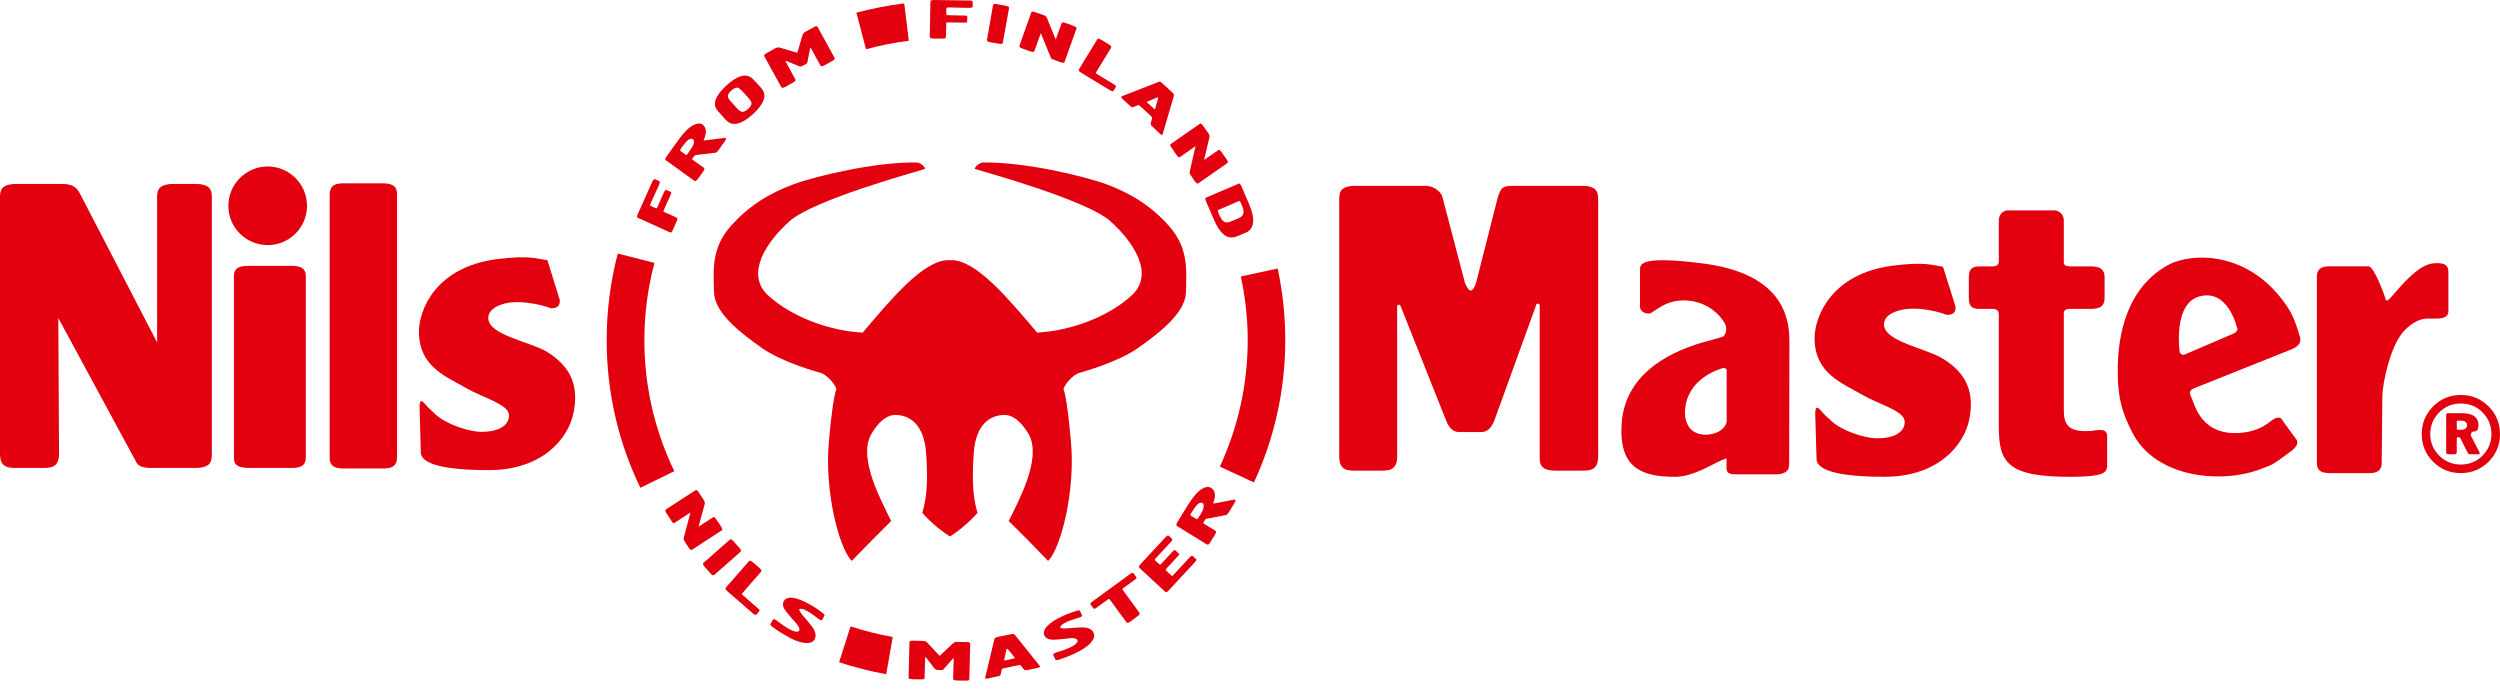 <svg width="167" height="46" viewBox="0 0 167 46" fill="none" xmlns="http://www.w3.org/2000/svg">
<path d="M10.495 13.24C10.495 12.743 10.524 12.287 11.623 12.287H13.014C14.118 12.287 14.151 12.743 14.151 13.24V30.311C14.151 30.793 14.118 31.259 13.014 31.259H10.073C9.241 31.259 9.138 30.962 9.021 30.716L3.895 21.246L3.944 30.311C3.944 31.239 3.395 31.26 2.815 31.26H1.132C0.542 31.26 0 31.239 0 30.311V13.241C0 12.744 0.029 12.288 1.132 12.288H4.149C4.893 12.288 5.147 12.564 5.344 12.937L10.495 22.875V13.24Z" fill="#E3000F"/>
<path d="M20.427 30.579C20.427 31.213 19.898 31.259 19.436 31.259H16.615C15.703 31.259 15.627 30.9 15.627 30.579V18.441C15.627 17.805 16.156 17.761 16.615 17.761H19.436C19.898 17.761 20.427 17.805 20.427 18.441V30.579Z" fill="#E3000F"/>
<path d="M26.524 30.534C26.524 31.242 26.016 31.295 25.59 31.295H22.946C22.079 31.295 22.023 30.894 22.023 30.534V13.011C22.023 12.304 22.507 12.248 22.946 12.248H25.59C26.455 12.248 26.524 12.658 26.524 13.011V30.534Z" fill="#E3000F"/>
<path d="M32.635 31.404C27.924 31.404 28.109 30.387 28.109 30.104L28.035 27.5C28.035 27.296 27.951 26.494 28.318 26.907C28.616 27.238 28.797 27.417 29.108 27.7C29.841 28.354 31.341 28.845 32.153 28.845C33.553 28.845 34.041 28.26 33.998 27.697C33.932 26.991 32.269 26.565 31.214 25.965C29.802 25.139 27.986 24.526 27.986 22.143C27.986 20.693 29.115 17.834 33.195 17.31C35.371 17.034 35.904 17.291 36.567 17.384L37.396 20.048C37.396 20.243 37.396 20.611 36.806 20.592C35.942 20.271 34.66 20.068 33.82 20.251C33.216 20.383 32.603 20.689 32.617 21.274C32.647 22.377 35.424 22.84 36.49 23.474C38.263 24.535 38.644 25.927 38.312 27.574C37.968 29.289 36.249 31.404 32.635 31.404Z" fill="#E3000F"/>
<path d="M93.331 30.488C93.331 31.406 92.8 31.44 92.245 31.44H90.552C89.988 31.44 89.461 31.406 89.461 30.488V13.368C89.461 12.876 89.488 12.414 90.552 12.414H95.215C95.93 12.414 96.274 12.957 96.328 13.063L97.869 18.939C97.962 19.098 98.085 19.407 98.243 19.407C98.405 19.407 98.522 19.099 98.582 18.968L100.059 13.154C100.297 12.409 100.486 12.414 101.234 12.414H105.666C106.724 12.414 106.757 12.876 106.757 13.368V30.488C106.757 31.406 106.222 31.44 105.666 31.44H103.939C102.877 31.44 102.85 30.978 102.85 30.488V20.448C102.85 20.364 102.85 20.283 102.721 20.283C102.688 20.283 102.659 20.283 102.629 20.343L99.799 28.151C99.671 28.425 99.456 28.86 98.957 28.86H97.459C97.088 28.86 96.802 28.587 96.624 28.151L93.549 20.418C93.521 20.305 93.33 20.359 93.33 20.442V30.488H93.331Z" fill="#E3000F"/>
<path d="M115.341 24.765C115.341 24.583 115.184 24.539 114.909 24.646C114.685 24.724 112.66 25.374 112.559 27.446C112.518 28.286 112.927 29.037 113.923 29.037C114.75 29.037 115.341 28.565 115.341 28.101V24.765ZM119.517 30.819C119.517 31.169 119.586 31.685 118.582 31.685H115.955C115.112 31.689 115.374 31.288 115.332 30.618C115.169 30.67 114.87 30.788 114.377 31.048C113.846 31.325 112.823 31.851 111.921 31.851C109.664 31.851 108.121 31.275 108.329 28.273C108.562 24.891 111.684 23.371 114.292 22.721L115.075 22.497C115.373 22.3 115.336 21.832 115.245 21.658C114.832 20.876 113.992 20.274 113.043 20.116C111.264 19.82 110.497 20.947 110.145 20.947C109.773 20.947 109.553 20.725 109.553 20.502V18.078C109.553 17.686 109.411 17.055 113.664 17.587C118.857 18.223 119.533 20.967 119.533 22.757L119.517 30.819Z" fill="#E3000F"/>
<path d="M137.115 14.055C137.359 14.007 137.862 14.174 137.862 14.742V17.462C137.862 17.586 137.835 17.795 138.305 17.795H139.642C140.084 17.795 140.587 17.858 140.587 18.529V19.903C140.587 20.58 140.084 20.633 139.642 20.633H138.244C138.005 20.633 137.863 20.734 137.863 20.921V27.419C137.863 28.331 138.162 28.799 139.325 28.799C140.012 28.799 139.669 28.727 140.349 28.727C140.629 28.727 140.758 28.905 140.758 29.11V31.089C140.758 31.611 140.456 31.835 138.407 31.851C134.064 31.872 133.519 30.909 133.519 28.459V20.971C133.519 20.634 133.182 20.634 133.076 20.634H132.246C131.862 20.634 131.518 20.581 131.518 19.904V18.53C131.518 17.86 131.862 17.796 132.246 17.796H133.076C133.181 17.796 133.519 17.796 133.519 17.463V14.743C133.519 14.541 133.598 14.164 134.031 14.056H137.115V14.055Z" fill="#E3000F"/>
<path d="M149.196 22.285C149.549 22.107 149.46 21.927 149.416 21.848C149.416 21.848 148.84 19.274 146.913 19.802C145.125 20.308 145.607 23.531 145.607 23.531C145.723 23.767 145.913 23.707 146.091 23.617L149.196 22.285ZM146.58 25.93C146.23 26.075 146.272 26.274 146.312 26.374L146.617 27.131C147.363 29.017 149.051 28.971 149.697 28.914C150.792 28.817 151.367 28.379 151.643 28.163C151.983 27.895 152.352 27.754 152.493 28.117L153.422 29.391C153.511 29.594 153.476 29.808 153.026 30.153C151.661 31.17 151.825 31.012 151.03 31.325C148.55 32.312 144.021 32.011 142.439 28.892C141.832 27.702 141.438 26.698 141.465 24.579C141.481 23.357 141.635 19.443 144.836 17.698C146.359 16.869 150.348 16.67 152.882 20.631C153.314 21.307 153.588 22.356 153.588 22.356C153.845 22.974 153.384 23.214 152.971 23.377L146.58 25.93Z" fill="#E3000F"/>
<path d="M159.098 30.915C159.098 31.557 158.613 31.607 158.206 31.607H155.661C154.832 31.607 154.768 31.237 154.768 30.915V18.483C154.768 17.843 155.246 17.79 155.661 17.79H158.218C158.605 17.79 159.328 19.873 159.328 19.873C159.328 20.045 159.446 20.074 159.477 20.074C159.541 20.074 159.851 19.709 160.063 19.464C160.91 18.497 161.722 17.662 162.6 17.585C163.486 17.517 163.553 17.866 163.553 18.186V20.79C163.553 21.262 163.011 21.281 162.79 21.281H162.185C161.708 21.281 161.186 21.488 160.599 22.095C159.668 23.068 159.139 25.657 159.139 26.502L159.098 30.915Z" fill="#E3000F"/>
<path d="M20.509 13.754C20.509 15.199 19.33 16.372 17.887 16.372C16.431 16.372 15.254 15.198 15.254 13.754C15.254 12.302 16.431 11.121 17.887 11.121C19.329 11.121 20.509 12.302 20.509 13.754Z" fill="#E3000F"/>
<path d="M121.265 27.943C121.265 27.74 121.186 26.933 121.564 27.355C121.854 27.679 122.036 27.857 122.343 28.131C123.075 28.799 124.583 29.278 125.389 29.278C126.792 29.278 127.273 28.692 127.232 28.131C127.174 27.428 125.504 27.011 124.442 26.397C123.044 25.579 121.215 24.952 121.215 22.582C121.215 21.128 122.357 18.271 126.431 17.748C128.606 17.466 129.139 17.726 129.791 17.821L130.634 20.497C130.634 20.673 130.634 21.054 130.042 21.029C129.177 20.704 127.894 20.501 127.053 20.691C126.445 20.816 125.831 21.12 125.85 21.703C125.882 22.808 128.659 23.275 129.722 23.925C131.495 24.969 131.875 26.363 131.549 28.011C131.204 29.727 129.487 31.85 125.864 31.85C121.163 31.85 121.343 30.829 121.343 30.552L121.265 27.943Z" fill="#E3000F"/>
<path d="M63.454 35.836C63.786 35.643 64.643 35.018 65.3 34.257C65.007 33.288 64.916 32.231 65.044 30.287C65.173 28.355 66.12 27.736 67.083 27.716C68.056 27.698 68.755 29.08 68.755 29.08C69.559 30.653 68.098 33.356 67.381 34.806C67.881 35.278 69.444 36.866 70.012 37.468C70.867 36.624 71.839 32.81 71.542 29.544C71.257 26.269 71.037 25.995 71.037 25.995C71.179 25.541 71.766 25.012 72.054 24.922C72.348 24.832 74.644 24.207 76.004 23.256C77.351 22.311 79.179 20.935 79.221 19.536C79.252 18.127 79.415 16.627 78.153 15.169C76.897 13.715 75.434 12.872 73.887 12.303C72.335 11.736 68.296 10.789 65.628 10.858C65.353 10.917 65.117 11.154 65.117 11.282C65.74 11.48 72.549 13.345 74.159 14.765C75.764 16.196 77.131 18.333 75.595 19.735C74.069 21.141 71.541 22.107 69.281 22.217C67.49 20.114 65.225 17.334 63.528 17.38H63.385C61.685 17.334 59.418 20.113 57.63 22.217C55.366 22.107 52.844 21.14 51.312 19.735C49.783 18.333 51.147 16.196 52.758 14.765C54.358 13.345 61.18 11.48 61.796 11.282C61.796 11.154 61.554 10.916 61.286 10.858C58.616 10.789 54.576 11.736 53.026 12.303C51.482 12.872 50.019 13.715 48.76 15.169C47.495 16.626 47.661 18.127 47.699 19.536C47.732 20.935 49.561 22.311 50.91 23.256C52.261 24.207 54.562 24.832 54.863 24.922C55.147 25.012 55.728 25.541 55.878 25.995C55.878 25.995 55.654 26.27 55.365 29.544C55.073 32.809 56.045 36.624 56.897 37.468C57.471 36.866 59.039 35.278 59.528 34.806C58.822 33.356 57.352 30.654 58.16 29.08C58.16 29.08 58.853 27.698 59.822 27.716C60.783 27.736 61.733 28.354 61.867 30.287C61.996 32.231 61.9 33.288 61.609 34.257C62.268 35.018 63.131 35.643 63.454 35.836Z" fill="#E3000F"/>
<path d="M44.739 15.513L42.624 14.558C42.586 14.539 42.559 14.51 42.559 14.502C42.551 14.445 42.572 14.376 42.615 14.273L43.561 12.165C43.609 12.057 43.647 12 43.673 11.98C43.713 11.97 43.742 11.97 43.786 11.98L44.043 12.101C44.059 12.109 44.074 12.131 44.071 12.173C44.071 12.208 44.056 12.263 44.029 12.338L43.451 13.61C43.419 13.688 43.419 13.729 43.451 13.754L43.804 13.907C43.84 13.928 43.873 13.911 43.899 13.868L44.369 12.81C44.392 12.764 44.415 12.73 44.442 12.71C44.468 12.686 44.49 12.673 44.506 12.686L44.807 12.814C44.854 12.84 44.854 12.896 44.812 12.983L44.341 14.037C44.307 14.099 44.314 14.136 44.358 14.156L45.177 14.526C45.228 14.549 45.252 14.583 45.249 14.629C45.249 14.666 45.223 14.735 45.192 14.815L44.956 15.333C44.919 15.412 44.896 15.463 44.875 15.487C44.833 15.528 44.791 15.536 44.739 15.513Z" fill="#E3000F"/>
<path d="M45.457 10.085L45.811 10.34C45.844 10.362 45.875 10.352 45.92 10.292L46.113 10.009C46.236 9.845 46.316 9.691 46.347 9.57C46.375 9.443 46.356 9.348 46.285 9.299C46.222 9.25 46.148 9.253 46.049 9.299C45.932 9.362 45.806 9.493 45.665 9.68L45.472 9.944C45.431 10.009 45.416 10.059 45.457 10.085ZM44.539 10.437L45.323 9.341C45.682 8.837 46.02 8.509 46.324 8.353C46.578 8.228 46.782 8.216 46.931 8.322C47.075 8.432 47.153 8.58 47.153 8.784C47.153 8.949 47.105 9.121 47.027 9.299C46.997 9.34 46.997 9.367 47.01 9.372C47.027 9.38 47.041 9.385 47.074 9.38L48.416 9.21C48.44 9.21 48.46 9.212 48.469 9.23C48.516 9.253 48.509 9.326 48.434 9.409L47.993 10.034C47.932 10.124 47.877 10.176 47.833 10.199C47.817 10.204 47.793 10.204 47.767 10.204L46.479 10.357C46.437 10.373 46.386 10.403 46.35 10.458L46.262 10.571C46.235 10.615 46.233 10.644 46.259 10.666L46.996 11.192C47.049 11.227 47.062 11.264 47.053 11.306C47.036 11.347 47.003 11.405 46.957 11.482L46.627 11.94C46.576 12.005 46.532 12.055 46.509 12.071C46.463 12.103 46.428 12.103 46.372 12.071L44.493 10.716C44.453 10.693 44.434 10.676 44.434 10.644C44.436 10.599 44.474 10.535 44.539 10.437Z" fill="#E3000F"/>
<path d="M49.98 6.525L49.601 6.105C49.47 5.967 49.368 5.885 49.296 5.863C49.175 5.827 49.017 5.895 48.853 6.048C48.682 6.2 48.606 6.34 48.625 6.47C48.638 6.546 48.708 6.655 48.838 6.801L49.221 7.219C49.345 7.362 49.452 7.442 49.531 7.465C49.653 7.494 49.802 7.433 49.976 7.276C50.142 7.125 50.221 6.983 50.198 6.861C50.182 6.785 50.115 6.671 49.98 6.525ZM48.462 7.988L48.002 7.473C47.834 7.296 47.755 7.119 47.755 6.928C47.763 6.579 48.021 6.169 48.533 5.701C49.014 5.265 49.423 5.047 49.766 5.047C49.991 5.047 50.182 5.147 50.355 5.34L50.827 5.85C50.983 6.028 51.064 6.211 51.064 6.393C51.055 6.754 50.8 7.162 50.286 7.632C49.888 7.995 49.544 8.198 49.237 8.259C48.944 8.321 48.687 8.234 48.462 7.988Z" fill="#E3000F"/>
<path d="M52.478 4.107L53.122 5.29C53.158 5.339 53.158 5.372 53.118 5.407C53.091 5.436 53.046 5.476 52.964 5.52L52.47 5.795C52.397 5.83 52.342 5.861 52.306 5.865C52.253 5.871 52.203 5.855 52.181 5.804L51.064 3.777C51.046 3.733 51.034 3.704 51.051 3.683C51.064 3.642 51.13 3.592 51.227 3.539L51.797 3.219C51.858 3.19 51.921 3.169 51.984 3.169C52.015 3.165 52.05 3.169 52.07 3.173L53.144 3.494C53.162 3.502 53.175 3.502 53.204 3.508C53.224 3.51 53.24 3.51 53.257 3.503C53.271 3.495 53.281 3.475 53.29 3.45C53.294 3.432 53.296 3.415 53.294 3.415L53.609 2.339C53.621 2.289 53.649 2.251 53.684 2.213C53.708 2.182 53.755 2.149 53.799 2.123L54.342 1.826C54.441 1.768 54.498 1.738 54.545 1.75C54.578 1.75 54.606 1.779 54.622 1.81L55.743 3.849C55.772 3.902 55.772 3.928 55.736 3.97C55.713 4.003 55.655 4.041 55.587 4.079L55.09 4.355C54.985 4.399 54.923 4.432 54.885 4.427C54.855 4.419 54.819 4.395 54.797 4.364L54.167 3.216C54.151 3.213 54.148 3.209 54.135 3.216L54.114 3.23L53.944 4.108C53.939 4.158 53.929 4.194 53.908 4.22C53.884 4.247 53.853 4.263 53.824 4.287L53.6 4.4C53.531 4.453 53.456 4.456 53.378 4.42L52.518 4.07C52.503 4.082 52.484 4.091 52.478 4.107Z" fill="#E3000F"/>
<path d="M62.11 2.439L62.151 0.126C62.151 0.078 62.164 0.048 62.179 0.034C62.226 0.014 62.293 0 62.41 0L64.718 0.034C64.835 0.034 64.907 0.044 64.933 0.068C64.962 0.094 64.977 0.12 64.977 0.166L64.975 0.442C64.975 0.467 64.954 0.493 64.916 0.499C64.876 0.52 64.82 0.531 64.741 0.524L63.35 0.499C63.262 0.499 63.22 0.52 63.215 0.565L63.214 0.952C63.214 0.994 63.236 1.014 63.292 1.014L64.448 1.041C64.503 1.041 64.534 1.051 64.576 1.051C64.604 1.072 64.622 1.081 64.613 1.111L64.609 1.437C64.604 1.49 64.567 1.513 64.464 1.513L63.3 1.494C63.234 1.494 63.208 1.513 63.208 1.555L63.187 2.461C63.187 2.515 63.168 2.553 63.127 2.563C63.085 2.575 63.025 2.581 62.933 2.581L62.368 2.576C62.277 2.576 62.225 2.564 62.19 2.553C62.142 2.536 62.11 2.5 62.11 2.439Z" fill="#E3000F"/>
<path d="M65.932 2.647L66.33 0.367C66.342 0.325 66.35 0.297 66.377 0.281C66.414 0.259 66.493 0.259 66.608 0.277L67.168 0.381C67.279 0.403 67.341 0.426 67.368 0.452C67.394 0.479 67.401 0.5 67.401 0.561L66.993 2.835C66.985 2.892 66.956 2.921 66.914 2.925C66.874 2.937 66.808 2.934 66.719 2.921L66.157 2.826C66.078 2.809 66.016 2.793 65.993 2.77C65.936 2.75 65.926 2.706 65.932 2.647Z" fill="#E3000F"/>
<path d="M70.521 2.638L70.908 1.574C70.918 1.534 70.935 1.512 70.968 1.501C71.009 1.495 71.088 1.501 71.191 1.54L71.706 1.726C71.808 1.764 71.872 1.802 71.896 1.83C71.916 1.858 71.916 1.893 71.9 1.934L71.121 4.113C71.101 4.161 71.088 4.181 71.064 4.188C71.019 4.2 70.942 4.188 70.833 4.151L70.396 3.99C70.317 3.968 70.254 3.93 70.23 3.92C70.213 3.912 70.201 3.877 70.192 3.842L69.525 2.214L69.107 3.389C69.084 3.444 69.046 3.475 69.008 3.463C68.958 3.463 68.901 3.457 68.816 3.431L68.304 3.245C68.222 3.213 68.159 3.191 68.137 3.169C68.1 3.133 68.089 3.094 68.105 3.032L68.885 0.845C68.901 0.811 68.918 0.79 68.941 0.778C68.987 0.769 69.062 0.784 69.165 0.819L69.709 1.007C69.828 1.049 69.902 1.112 69.93 1.183L70.521 2.638Z" fill="#E3000F"/>
<path d="M72.079 4.62L73.293 2.637C73.316 2.6 73.333 2.582 73.364 2.582C73.408 2.578 73.475 2.606 73.578 2.668L74.062 2.959C74.159 3.02 74.212 3.066 74.225 3.093C74.241 3.131 74.233 3.168 74.212 3.2L73.208 4.85C73.192 4.869 73.208 4.892 73.248 4.93L74.416 5.637C74.482 5.683 74.528 5.711 74.535 5.742C74.553 5.757 74.553 5.794 74.535 5.815L74.408 6.031C74.38 6.07 74.354 6.088 74.334 6.094C74.275 6.099 74.212 6.066 74.111 6.008L72.233 4.866C72.155 4.806 72.111 4.776 72.088 4.753C72.056 4.716 72.053 4.665 72.079 4.62Z" fill="#E3000F"/>
<path d="M76.645 6.861L77.09 7.268C77.129 7.312 77.147 7.312 77.163 7.266L77.36 6.585V6.547C77.353 6.53 77.353 6.526 77.349 6.521C77.318 6.514 77.294 6.514 77.287 6.514L76.64 6.789C76.595 6.801 76.595 6.823 76.645 6.861ZM77.635 5.557L78.308 6.173C78.352 6.227 78.385 6.261 78.403 6.296C78.422 6.329 78.422 6.374 78.41 6.421L77.669 8.952C77.665 8.974 77.665 8.983 77.65 9.005C77.618 9.028 77.57 9.012 77.486 8.932L76.968 8.447C76.912 8.399 76.884 8.354 76.871 8.321C76.864 8.282 76.864 8.253 76.871 8.221L76.96 7.907C76.972 7.868 76.948 7.82 76.894 7.761L76.161 7.086C76.098 7.032 76.049 7.007 76.016 7.027L75.712 7.15C75.681 7.164 75.654 7.164 75.618 7.159C75.577 7.15 75.538 7.125 75.494 7.078L74.967 6.598C74.902 6.53 74.894 6.484 74.914 6.446C74.923 6.442 74.928 6.439 74.928 6.431C74.946 6.431 74.949 6.431 74.954 6.425L77.388 5.473C77.435 5.445 77.469 5.445 77.507 5.464C77.542 5.479 77.588 5.506 77.635 5.557Z" fill="#E3000F"/>
<path d="M80.433 10.682L81.351 10.049C81.396 10.013 81.421 10.006 81.451 10.013C81.492 10.033 81.545 10.084 81.612 10.176L81.925 10.623C81.989 10.716 82.024 10.779 82.024 10.819C82.024 10.857 82.002 10.883 81.96 10.914L80.063 12.235C80.025 12.26 80.001 12.268 79.977 12.264C79.93 12.247 79.884 12.187 79.809 12.102L79.547 11.714C79.495 11.643 79.471 11.597 79.461 11.557C79.457 11.538 79.461 11.512 79.471 11.481L79.86 9.764L78.837 10.479C78.789 10.515 78.75 10.515 78.712 10.486C78.676 10.462 78.632 10.411 78.581 10.34L78.277 9.89C78.221 9.817 78.187 9.763 78.179 9.737C78.167 9.687 78.179 9.634 78.225 9.609L80.129 8.28C80.166 8.253 80.198 8.25 80.222 8.253C80.261 8.273 80.32 8.32 80.381 8.422L80.708 8.886C80.779 8.984 80.809 9.086 80.793 9.157L80.433 10.682Z" fill="#E3000F"/>
<path d="M82.744 13.439L81.397 14.018C81.364 14.031 81.346 14.039 81.346 14.057C81.346 14.082 81.35 14.113 81.374 14.172L81.47 14.403C81.56 14.606 81.658 14.738 81.775 14.814C81.894 14.877 82.046 14.873 82.233 14.791L82.729 14.586C82.872 14.512 82.971 14.448 83.015 14.364C83.099 14.219 83.087 14.019 82.977 13.766L82.877 13.524C82.856 13.473 82.825 13.441 82.808 13.431C82.786 13.424 82.768 13.428 82.744 13.439ZM80.587 13.189L82.718 12.28C82.762 12.26 82.79 12.255 82.813 12.264C82.851 12.302 82.893 12.359 82.939 12.466L83.434 13.626C83.655 14.123 83.738 14.539 83.706 14.864C83.667 15.184 83.517 15.413 83.237 15.535L82.657 15.775C82.408 15.883 82.174 15.893 81.959 15.801C81.628 15.647 81.339 15.258 81.069 14.624L80.574 13.476C80.536 13.393 80.522 13.334 80.515 13.304C80.51 13.25 80.534 13.213 80.587 13.189Z" fill="#E3000F"/>
<path d="M46.664 35.182L47.614 34.568C47.652 34.541 47.681 34.528 47.7 34.541C47.746 34.56 47.794 34.612 47.863 34.711L48.161 35.165C48.217 35.259 48.247 35.325 48.247 35.358C48.247 35.398 48.226 35.43 48.184 35.449L46.238 36.716C46.206 36.734 46.176 36.744 46.153 36.734C46.104 36.716 46.062 36.667 45.994 36.569L45.739 36.175C45.691 36.103 45.671 36.046 45.662 36.011C45.657 35.996 45.662 35.969 45.671 35.932L46.123 34.234L45.076 34.916C45.029 34.947 44.985 34.947 44.952 34.916C44.916 34.891 44.875 34.839 44.829 34.76L44.532 34.302C44.49 34.234 44.456 34.179 44.448 34.153C44.439 34.098 44.451 34.061 44.497 34.02L46.442 32.759C46.482 32.739 46.511 32.73 46.537 32.739C46.579 32.759 46.636 32.815 46.689 32.905L47.004 33.385C47.072 33.494 47.097 33.584 47.076 33.664L46.664 35.182Z" fill="#E3000F"/>
<path d="M47.004 37.589L48.744 36.056C48.775 36.036 48.804 36.025 48.83 36.028C48.876 36.035 48.933 36.081 49.01 36.167L49.383 36.592C49.461 36.672 49.498 36.737 49.498 36.769C49.498 36.803 49.487 36.845 49.459 36.868L47.716 38.403C47.677 38.434 47.631 38.439 47.593 38.422C47.557 38.403 47.514 38.356 47.45 38.294L47.074 37.869C47.014 37.801 46.987 37.76 46.974 37.722C46.954 37.678 46.964 37.625 47.004 37.589Z" fill="#E3000F"/>
<path d="M48.495 39.242L50.02 37.499C50.04 37.462 50.075 37.453 50.095 37.453C50.146 37.457 50.213 37.495 50.292 37.56L50.729 37.937C50.804 38.016 50.857 38.062 50.857 38.099C50.868 38.135 50.857 38.165 50.831 38.198L49.563 39.657C49.545 39.681 49.557 39.703 49.601 39.738L50.627 40.639C50.688 40.688 50.73 40.728 50.734 40.764C50.743 40.784 50.734 40.817 50.713 40.833L50.548 41.029C50.522 41.058 50.489 41.08 50.466 41.075C50.42 41.071 50.356 41.029 50.275 40.962L48.608 39.512C48.543 39.457 48.496 39.409 48.489 39.377C48.46 39.339 48.462 39.286 48.495 39.242Z" fill="#E3000F"/>
<path d="M51.475 41.671L51.638 41.385C51.651 41.365 51.678 41.361 51.712 41.365C51.748 41.365 51.782 41.379 51.807 41.403C51.851 41.423 51.889 41.443 51.922 41.482C51.963 41.515 51.99 41.529 52.019 41.555C52.081 41.596 52.182 41.672 52.316 41.771C52.457 41.863 52.571 41.934 52.654 41.989C52.846 42.09 53.002 42.163 53.132 42.186C53.26 42.207 53.349 42.186 53.385 42.124C53.441 42.022 53.374 41.852 53.18 41.625C53.043 41.466 52.927 41.349 52.861 41.273C52.612 40.991 52.446 40.771 52.373 40.644C52.276 40.466 52.267 40.296 52.359 40.155C52.466 39.96 52.683 39.891 53.002 39.939C53.318 39.995 53.704 40.146 54.153 40.412C54.344 40.515 54.531 40.637 54.714 40.765C54.983 40.956 55.103 41.078 55.077 41.121L54.915 41.411C54.906 41.416 54.902 41.422 54.902 41.425C54.873 41.442 54.824 41.438 54.765 41.406L54.48 41.194C54.318 41.078 54.216 41.005 54.178 40.974C54.137 40.946 54.067 40.904 53.978 40.852C53.804 40.753 53.675 40.688 53.576 40.675C53.485 40.656 53.427 40.663 53.398 40.711C53.361 40.777 53.536 41.028 53.927 41.459C54.148 41.721 54.299 41.921 54.382 42.075C54.499 42.328 54.517 42.537 54.412 42.715C54.298 42.914 54.067 42.993 53.727 42.944C53.373 42.903 52.965 42.739 52.485 42.449C52.333 42.369 52.156 42.253 51.962 42.13C51.769 42 51.631 41.906 51.545 41.834C51.499 41.783 51.475 41.753 51.464 41.726C51.459 41.709 51.459 41.686 51.475 41.671Z" fill="#E3000F"/>
<path d="M61.798 43.918L61.762 45.261C61.762 45.322 61.736 45.357 61.698 45.368C61.651 45.378 61.603 45.387 61.504 45.382L60.94 45.374C60.856 45.368 60.796 45.36 60.763 45.349C60.707 45.329 60.683 45.29 60.694 45.236L60.751 42.916C60.751 42.872 60.764 42.85 60.785 42.83C60.825 42.805 60.904 42.79 61.013 42.797L61.652 42.812C61.734 42.819 61.799 42.831 61.857 42.858C61.881 42.868 61.905 42.885 61.921 42.908L62.688 43.727C62.695 43.736 62.716 43.754 62.73 43.768C62.739 43.782 62.76 43.791 62.774 43.795C62.798 43.795 62.812 43.782 62.83 43.766C62.851 43.749 62.852 43.737 62.852 43.737L63.667 42.968C63.71 42.93 63.749 42.909 63.788 42.89C63.838 42.882 63.89 42.873 63.944 42.882L64.556 42.89C64.679 42.892 64.739 42.91 64.773 42.93C64.802 42.948 64.81 42.989 64.81 43.025L64.75 45.343C64.75 45.402 64.723 45.428 64.686 45.457C64.639 45.463 64.579 45.475 64.49 45.466L63.921 45.457C63.811 45.457 63.745 45.428 63.716 45.413C63.685 45.402 63.67 45.362 63.67 45.318L63.71 44.013C63.695 43.99 63.688 43.977 63.678 43.977L63.659 43.989L63.064 44.665C63.038 44.706 63.001 44.728 62.975 44.743C62.946 44.757 62.903 44.761 62.86 44.761L62.615 44.749C62.536 44.743 62.465 44.711 62.419 44.651L61.855 43.916C61.838 43.918 61.82 43.918 61.798 43.918Z" fill="#E3000F"/>
<path d="M67.139 44.117L67.735 43.987C67.789 43.97 67.806 43.961 67.775 43.924L67.328 43.362C67.321 43.353 67.312 43.353 67.296 43.351C67.283 43.346 67.278 43.345 67.273 43.345C67.238 43.363 67.231 43.38 67.231 43.387L67.082 44.074C67.068 44.108 67.084 44.128 67.139 44.117ZM66.644 42.546L67.546 42.363C67.601 42.35 67.652 42.343 67.686 42.35C67.73 42.35 67.766 42.373 67.797 42.411L69.445 44.471C69.462 44.484 69.473 44.505 69.473 44.516C69.484 44.555 69.433 44.588 69.326 44.614L68.628 44.762C68.556 44.782 68.501 44.782 68.466 44.766C68.428 44.753 68.407 44.73 68.382 44.703L68.179 44.449C68.157 44.43 68.103 44.409 68.023 44.438L67.053 44.64C66.966 44.658 66.924 44.682 66.92 44.724L66.847 45.046C66.836 45.069 66.828 45.099 66.792 45.127C66.771 45.152 66.718 45.166 66.654 45.175L65.964 45.329C65.872 45.345 65.825 45.337 65.809 45.289C65.809 45.276 65.809 45.272 65.805 45.265C65.809 45.252 65.82 45.249 65.814 45.246L66.425 42.699C66.441 42.66 66.458 42.614 66.492 42.605C66.529 42.577 66.579 42.559 66.644 42.546Z" fill="#E3000F"/>
<path d="M70.494 44.046L70.357 43.76C70.344 43.727 70.357 43.7 70.378 43.681C70.412 43.65 70.436 43.633 70.471 43.619C70.502 43.604 70.539 43.587 70.595 43.571C70.651 43.558 70.685 43.55 70.705 43.537C70.784 43.519 70.91 43.475 71.068 43.422C71.22 43.362 71.347 43.31 71.438 43.273C71.635 43.184 71.782 43.09 71.879 42.999C71.969 42.906 72.006 42.83 71.969 42.754C71.921 42.653 71.747 42.605 71.451 42.634C71.232 42.663 71.088 42.675 70.981 42.69C70.596 42.734 70.338 42.747 70.177 42.718C69.968 42.69 69.836 42.605 69.766 42.452C69.677 42.255 69.747 42.029 69.968 41.805C70.201 41.577 70.549 41.349 71.02 41.138C71.22 41.039 71.429 40.964 71.638 40.895C71.953 40.773 72.113 40.752 72.139 40.795L72.274 41.1C72.281 41.109 72.287 41.114 72.287 41.117C72.287 41.151 72.249 41.189 72.195 41.214L71.858 41.33C71.662 41.388 71.545 41.428 71.505 41.445C71.45 41.462 71.378 41.495 71.287 41.53C71.1 41.621 70.978 41.694 70.911 41.755C70.839 41.831 70.814 41.885 70.831 41.921C70.864 41.996 71.17 41.998 71.747 41.935C72.088 41.906 72.337 41.902 72.516 41.924C72.787 41.967 72.968 42.077 73.047 42.266C73.155 42.48 73.076 42.7 72.844 42.958C72.607 43.215 72.227 43.455 71.722 43.682C71.56 43.761 71.366 43.844 71.152 43.919C70.936 44.003 70.778 44.051 70.674 44.089C70.609 44.089 70.561 44.102 70.537 44.089C70.518 44.088 70.503 44.072 70.494 44.046Z" fill="#E3000F"/>
<path d="M72.928 40.214L75.533 38.311C75.586 38.279 75.622 38.263 75.65 38.263C75.68 38.265 75.703 38.28 75.715 38.294L75.909 38.558C75.944 38.6 75.909 38.642 75.828 38.71L75.062 39.267C74.994 39.322 74.962 39.364 74.994 39.398L76.105 40.922C76.127 40.962 76.14 40.992 76.127 41.008C76.121 41.054 76.068 41.111 75.975 41.174L75.52 41.514C75.427 41.578 75.365 41.611 75.329 41.611C75.292 41.611 75.267 41.597 75.241 41.561L74.126 40.038C74.098 39.998 74.045 40.011 73.982 40.062L73.233 40.602C73.141 40.67 73.074 40.686 73.045 40.643L72.844 40.368C72.813 40.333 72.844 40.279 72.928 40.214Z" fill="#E3000F"/>
<path d="M77.83 39.526L76.124 37.946C76.095 37.913 76.075 37.891 76.084 37.861C76.088 37.811 76.124 37.755 76.203 37.668L77.832 35.913C77.907 35.836 77.966 35.781 78.002 35.772C78.034 35.768 78.074 35.781 78.099 35.813L78.295 35.992C78.309 36.005 78.316 36.035 78.304 36.073C78.292 36.104 78.26 36.157 78.208 36.211L77.204 37.292C77.142 37.356 77.13 37.401 77.155 37.432L77.448 37.693C77.478 37.721 77.516 37.717 77.553 37.682L78.336 36.837C78.374 36.795 78.403 36.771 78.433 36.754C78.466 36.745 78.487 36.745 78.499 36.754L78.751 36.986C78.781 37.02 78.767 37.077 78.701 37.135L77.903 37.996C77.868 38.038 77.859 38.08 77.889 38.109L78.277 38.465C78.295 38.483 78.323 38.479 78.356 38.435L79.478 37.222C79.533 37.169 79.575 37.131 79.602 37.129C79.635 37.118 79.656 37.122 79.683 37.148L79.867 37.321C79.904 37.348 79.916 37.376 79.916 37.401C79.904 37.449 79.865 37.513 79.784 37.594L78.089 39.418C78.033 39.48 77.986 39.526 77.961 39.538C77.907 39.559 77.868 39.559 77.83 39.526Z" fill="#E3000F"/>
<path d="M79.547 34.447L79.931 34.675C79.958 34.695 79.991 34.675 80.033 34.618L80.213 34.327C80.326 34.149 80.387 34.001 80.399 33.867C80.424 33.731 80.399 33.653 80.326 33.603C80.258 33.566 80.179 33.569 80.089 33.622C79.977 33.696 79.859 33.823 79.735 34.025L79.558 34.299C79.514 34.372 79.512 34.425 79.547 34.447ZM78.658 34.858L79.368 33.715C79.693 33.188 80.005 32.828 80.3 32.653C80.54 32.509 80.742 32.485 80.904 32.596C81.059 32.689 81.143 32.828 81.154 33.037C81.166 33.188 81.14 33.368 81.062 33.546C81.045 33.587 81.045 33.62 81.059 33.629C81.069 33.636 81.096 33.636 81.125 33.629L82.448 33.372C82.469 33.366 82.49 33.372 82.507 33.379C82.547 33.408 82.54 33.468 82.48 33.572L82.085 34.222C82.031 34.306 81.973 34.369 81.932 34.402C81.917 34.404 81.895 34.409 81.87 34.413L80.599 34.65C80.553 34.669 80.51 34.696 80.476 34.754L80.401 34.878C80.37 34.92 80.37 34.952 80.401 34.971L81.173 35.444C81.219 35.473 81.242 35.511 81.232 35.563C81.219 35.595 81.201 35.653 81.152 35.73L80.849 36.212C80.809 36.284 80.773 36.335 80.748 36.359C80.702 36.387 80.656 36.387 80.607 36.363L78.638 35.148C78.6 35.12 78.578 35.097 78.578 35.078C78.576 35.03 78.599 34.956 78.658 34.858Z" fill="#E3000F"/>
<path d="M43.044 22.72C43.044 20.935 43.277 19.212 43.719 17.562L41.267 16.937C40.783 18.789 40.526 20.724 40.526 22.72C40.526 26.261 41.33 29.603 42.777 32.585L45.045 31.474C43.763 28.827 43.044 25.863 43.044 22.72Z" fill="#E3000F"/>
<path d="M60.708 2.724L60.402 0.223C59.309 0.365 58.246 0.571 57.207 0.846L57.849 3.291C58.78 3.033 59.728 2.849 60.708 2.724Z" fill="#E3000F"/>
<path d="M85.348 17.936L82.888 18.468C83.181 19.84 83.347 21.258 83.347 22.72C83.347 25.736 82.677 28.593 81.487 31.171L83.763 32.228C85.105 29.338 85.855 26.114 85.855 22.721C85.855 21.082 85.68 19.484 85.348 17.936Z" fill="#E3000F"/>
<path d="M56.817 41.842L56.051 44.237C57.067 44.572 58.12 44.843 59.199 45.039L59.636 42.549C58.671 42.385 57.731 42.139 56.817 41.842Z" fill="#E3000F"/>
<path d="M164.113 28.168V28.633C164.113 28.681 164.137 28.71 164.19 28.71H164.398C164.529 28.71 164.629 28.682 164.693 28.623C164.765 28.571 164.803 28.488 164.803 28.403C164.803 28.331 164.781 28.273 164.739 28.218C164.665 28.139 164.557 28.101 164.398 28.101H164.204C164.144 28.1 164.113 28.117 164.113 28.168ZM163.581 27.601H164.455C164.871 27.601 165.171 27.686 165.351 27.861C165.491 27.99 165.563 28.172 165.563 28.402C165.563 28.676 165.468 28.809 165.303 28.817C165.138 28.817 165.047 28.914 165.047 29.079L165.072 29.145L165.625 30.201C165.674 30.298 165.642 30.345 165.533 30.345H165.023C164.942 30.345 164.879 30.313 164.846 30.256L164.348 29.266C164.331 29.226 164.303 29.211 164.251 29.211H164.164C164.137 29.211 164.112 29.226 164.112 29.262V30.206C164.112 30.304 164.061 30.345 163.954 30.345H163.58C163.541 30.345 163.502 30.338 163.459 30.325C163.426 30.311 163.405 30.266 163.405 30.206V27.739C163.405 27.675 163.425 27.633 163.459 27.62C163.493 27.607 163.537 27.601 163.581 27.601ZM162.34 28.996C162.34 29.548 162.54 30.028 162.936 30.435C163.332 30.827 163.81 31.031 164.388 31.031C164.952 31.031 165.438 30.835 165.83 30.439C166.224 30.041 166.427 29.558 166.427 28.996C166.427 28.427 166.224 27.946 165.83 27.545C165.438 27.148 164.951 26.954 164.388 26.954C163.82 26.954 163.332 27.148 162.943 27.545C162.547 27.943 162.34 28.428 162.34 28.996ZM161.771 29C161.771 28.272 162.027 27.653 162.534 27.147C163.04 26.638 163.655 26.385 164.389 26.385C165.112 26.385 165.724 26.638 166.238 27.147C166.744 27.653 167 28.272 167 29C167 29.721 166.744 30.337 166.238 30.846C165.724 31.353 165.112 31.603 164.389 31.603C163.656 31.603 163.04 31.352 162.534 30.846C162.027 30.338 161.771 29.722 161.771 29Z" fill="#E3000F"/>
</svg>
